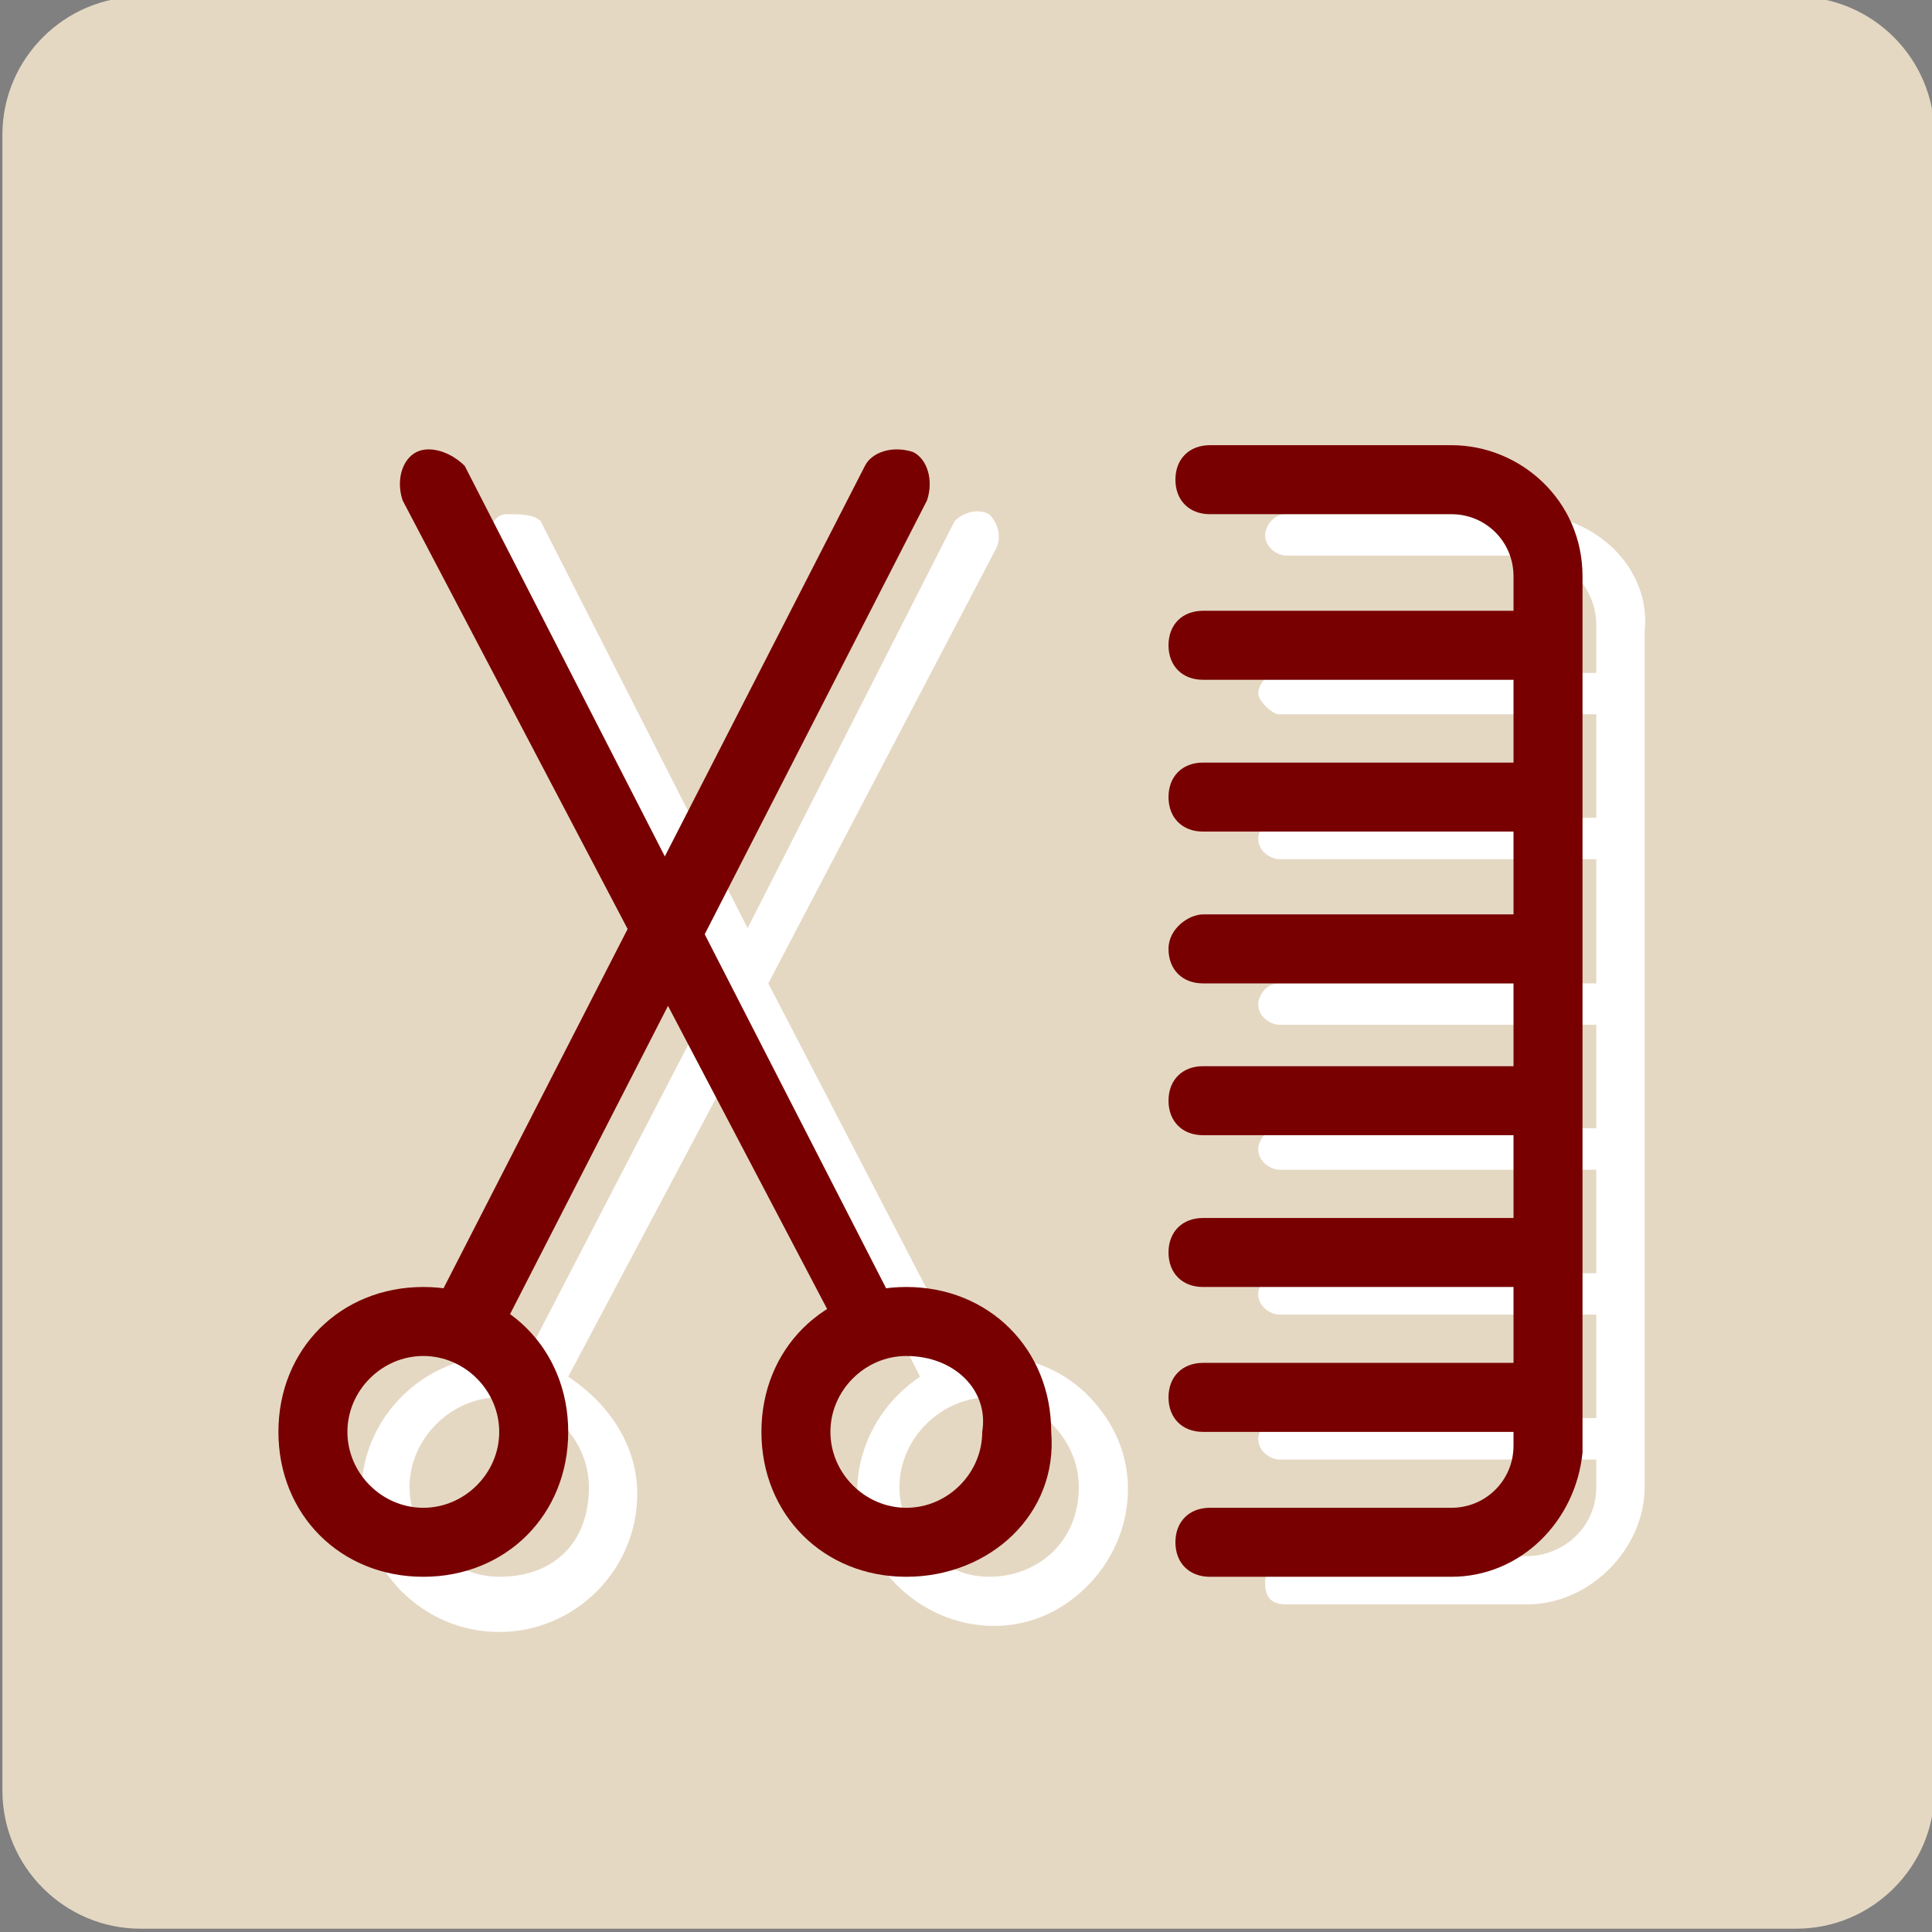 <?xml version="1.0" encoding="utf-8"?>
<!-- Generator: Adobe Illustrator 26.1.0, SVG Export Plug-In . SVG Version: 6.00 Build 0)  -->
<svg version="1.1" id="レイヤー_1" xmlns="http://www.w3.org/2000/svg" xmlns:xlink="http://www.w3.org/1999/xlink" x="0px"
	 y="0px" viewBox="0 0 28 28" style="enable-background:new 0 0 28 28;" xml:space="preserve">
<rect x="0" y="0" width="28" height="28" fill="#808080" stroke="none"/>
<style type="text/css">
	.st0{fill:#E5D8C3;}
	.st1{fill:#FFFFFF;}
	.st2{fill:#780000;}
</style>
<g transform="translate(-.165 6.252)">
	<path class="st0" d="M2.2-6.3h24c1.1,0,2,0.9,2,2v24c0,1.1-0.9,2-2,2h-24c-1.1,0-2-0.9-2-2v-24C0.2-5.4,1.1-6.3,2.2-6.3z"/>
	<g>
		<path class="st1" d="M14.5,13.4c-0.1,0-0.3,0-0.4,0l-2.8-5.4l3.3-6.3c0.1-0.2,0-0.4-0.1-0.5c-0.2-0.1-0.4,0-0.5,0.1l-3,5.9l-3-5.9
			C7.9,1.2,7.7,1.2,7.5,1.2S7.2,1.5,7.3,1.7c0,0,0,0,0,0l3.3,6.3l-2.8,5.4c-0.1,0-0.3,0-0.4,0c-1.1,0-2,0.9-2,2c0,1.1,0.9,2,2,2
			s2-0.9,2-2c0-0.7-0.4-1.3-1-1.7L11,8.8l2.5,4.9c-0.9,0.6-1.2,1.8-0.6,2.7c0.6,0.9,1.8,1.2,2.7,0.6c0.9-0.6,1.2-1.8,0.6-2.7
			C15.8,13.7,15.2,13.4,14.5,13.4L14.5,13.4z M7.4,16.6c-0.7,0-1.3-0.6-1.3-1.3s0.6-1.3,1.3-1.3c0.7,0,1.3,0.6,1.3,1.3c0,0,0,0,0,0
			C8.7,16.1,8.2,16.6,7.4,16.6z M14.5,16.6c-0.7,0-1.3-0.6-1.3-1.3c0-0.7,0.6-1.3,1.3-1.3c0.7,0,1.3,0.6,1.3,1.3
			C15.8,16.1,15.2,16.6,14.5,16.6z M22.3,1.2h-3.5c-0.2,0-0.3,0.2-0.3,0.3c0,0.2,0.2,0.3,0.3,0.3h3.5c0.6,0,1,0.5,1,1v0.7h-4.6
			c-0.2,0-0.3,0.2-0.3,0.3s0.2,0.3,0.3,0.3h4.6v1.5h-4.6c-0.2,0-0.3,0.2-0.3,0.3c0,0.2,0.2,0.3,0.3,0.3h4.6V8h-4.6
			c-0.2,0-0.3,0.2-0.3,0.3c0,0.2,0.2,0.3,0.3,0.3h4.6v1.5h-4.6c-0.2,0-0.3,0.2-0.3,0.3c0,0.2,0.2,0.3,0.3,0.3h4.6v1.5h-4.6
			c-0.2,0-0.3,0.2-0.3,0.3c0,0.2,0.2,0.3,0.3,0.3h4.6v1.5h-4.6c-0.2,0-0.3,0.2-0.3,0.3c0,0.2,0.2,0.3,0.3,0.3h4.6v0.4
			c0,0.6-0.5,1-1,1h-3.5c-0.2,0-0.3,0.2-0.3,0.4c0,0.2,0.1,0.3,0.3,0.3h3.5c0.9,0,1.7-0.8,1.7-1.7V2.9C24.1,2,23.3,1.2,22.3,1.2z"/>
	</g>
	<g>
		<path class="st2" d="M12.7,13.3c-0.2,0-0.4-0.1-0.4-0.3L6,1C5.9,0.7,6,0.4,6.2,0.3s0.5,0,0.7,0.2c0,0,0,0,0,0l6.2,12.1
			c0.1,0.2,0,0.5-0.2,0.7C12.9,13.3,12.8,13.3,12.7,13.3z"/>
		<path class="st2" d="M13.3,16.6c-1.2,0-2.1-0.9-2.1-2.1s0.9-2.1,2.1-2.1c1.2,0,2.1,0.9,2.1,2.1C15.5,15.7,14.5,16.6,13.3,16.6z
			 M13.3,13.4c-0.6,0-1.1,0.5-1.1,1.1c0,0.6,0.5,1.1,1.1,1.1c0.6,0,1.1-0.5,1.1-1.1C14.5,13.9,14,13.4,13.3,13.4z M6.9,13.3
			c-0.3,0-0.5-0.2-0.5-0.5c0-0.1,0-0.2,0.1-0.2l6.2-12.1c0.1-0.2,0.4-0.3,0.7-0.2c0.2,0.1,0.3,0.4,0.2,0.7c0,0,0,0,0,0L7.4,13.1
			C7.3,13.2,7.1,13.3,6.9,13.3z"/>
		<path class="st2" d="M6.3,16.6c-1.2,0-2.1-0.9-2.1-2.1c0-1.2,0.9-2.1,2.1-2.1c1.2,0,2.1,0.9,2.1,2.1C8.4,15.7,7.5,16.6,6.3,16.6z
			 M6.3,13.4c-0.6,0-1.1,0.5-1.1,1.1c0,0.6,0.5,1.1,1.1,1.1c0.6,0,1.1-0.5,1.1-1.1C7.4,13.9,6.9,13.4,6.3,13.4z M21.2,16.6h-3.5
			c-0.3,0-0.5-0.2-0.5-0.5s0.2-0.5,0.5-0.5h3.5c0.5,0,0.9-0.4,0.9-0.9V2.1c0-0.5-0.4-0.9-0.9-0.9h-3.5c-0.3,0-0.5-0.2-0.5-0.5
			s0.2-0.5,0.5-0.5l0,0h3.5c1,0,1.9,0.8,1.9,1.9v12.7C23,15.8,22.2,16.6,21.2,16.6z"/>
		<path class="st2" d="M22.5,3.6h-4.9c-0.3,0-0.5-0.2-0.5-0.5s0.2-0.5,0.5-0.5l0,0h4.9c0.3,0,0.5,0.2,0.5,0.5S22.8,3.6,22.5,3.6z
			 M22.5,5.8h-4.9c-0.3,0-0.5-0.2-0.5-0.5s0.2-0.5,0.5-0.5l0,0h4.9c0.3,0,0.5,0.2,0.5,0.5S22.8,5.8,22.5,5.8z M22.5,8h-4.9
			c-0.3,0-0.5-0.2-0.5-0.5S17.4,7,17.6,7l0,0h4.9C22.8,7,23,7.2,23,7.5S22.8,8,22.5,8z M22.5,10.2h-4.9c-0.3,0-0.5-0.2-0.5-0.5
			s0.2-0.5,0.5-0.5l0,0h4.9c0.3,0,0.5,0.2,0.5,0.5S22.8,10.2,22.5,10.2z M22.5,12.4h-4.9c-0.3,0-0.5-0.2-0.5-0.5s0.2-0.5,0.5-0.5
			l0,0h4.9c0.3,0,0.5,0.2,0.5,0.5S22.8,12.4,22.5,12.4z M22.5,14.5h-4.9c-0.3,0-0.5-0.2-0.5-0.5s0.2-0.5,0.5-0.5l0,0h4.9
			c0.3,0,0.5,0.2,0.5,0.5S22.8,14.5,22.5,14.5z"/>
	</g>
</g>
</svg>
